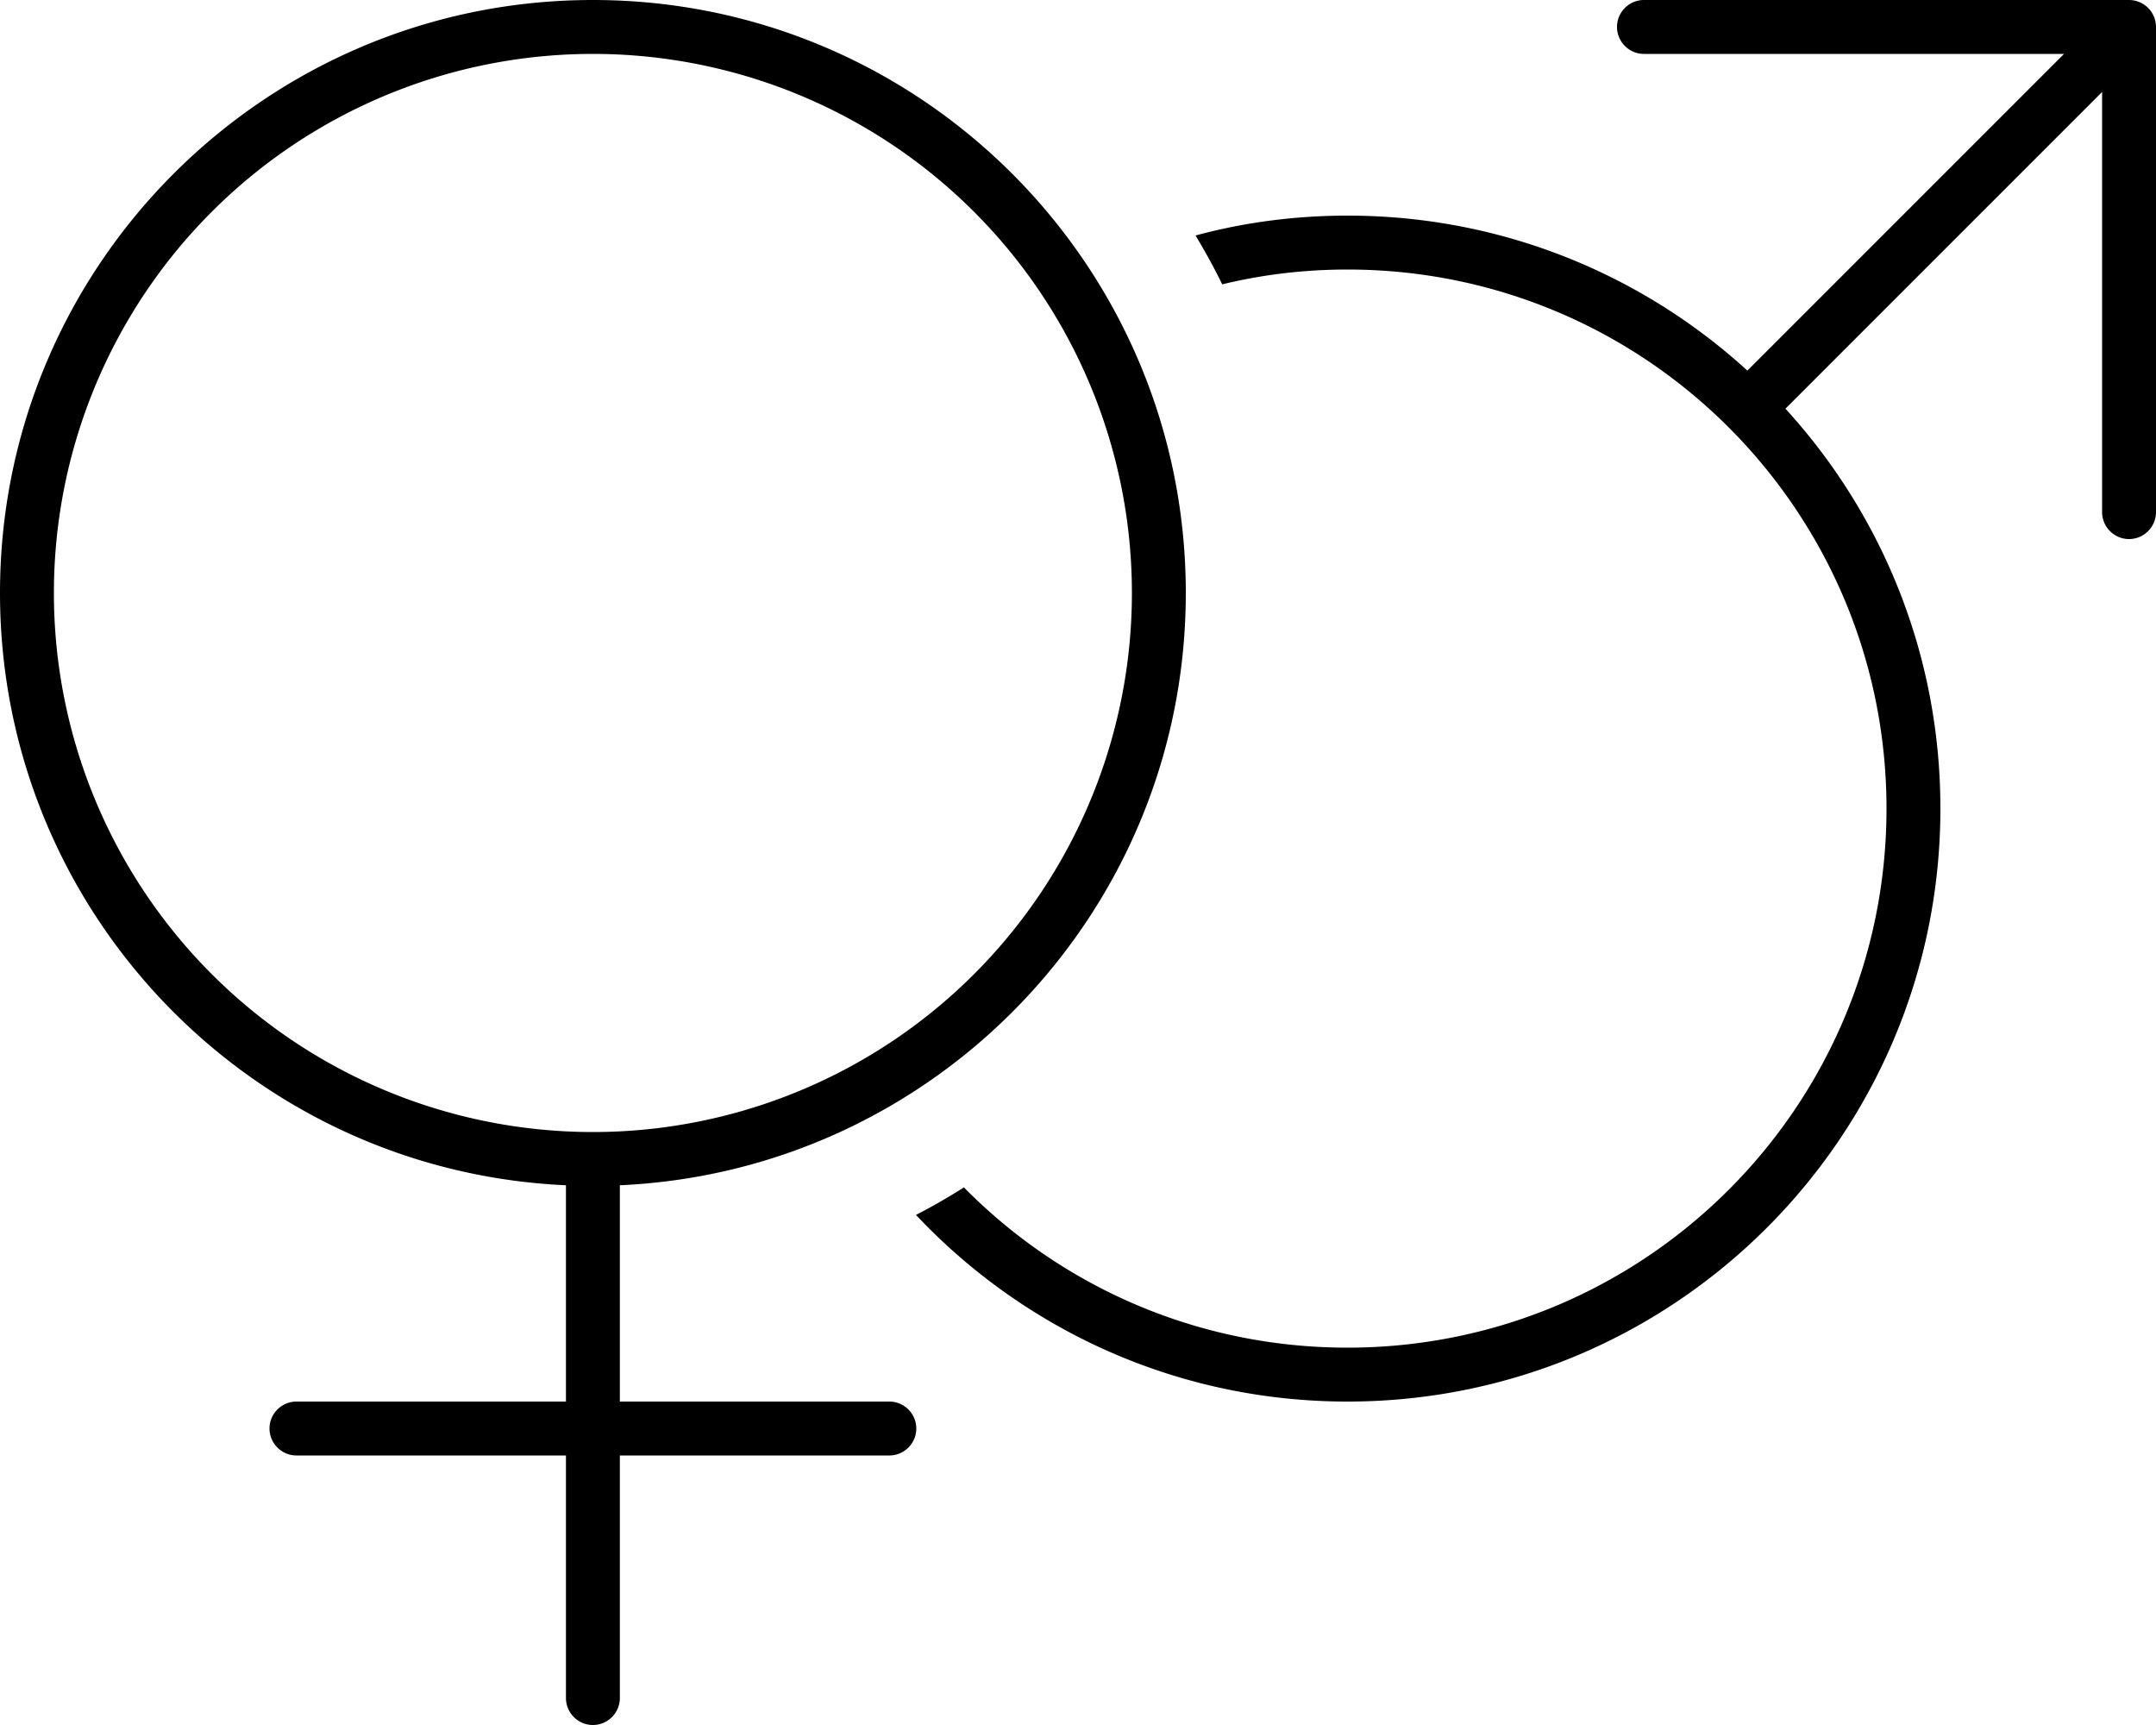 <svg xmlns="http://www.w3.org/2000/svg" viewBox="0 0 640 512"><!--! Font Awesome Pro 6.3.0 by @fontawesome - https://fontawesome.com License - https://fontawesome.com/license (Commercial License) Copyright 2023 Fonticons, Inc. --><path d="M176 336a160 160 0 1 0 0-320 160 160 0 1 0 0 320zM352 176c0 94.5-74.5 171.6-168 175.8V416h80c4.4 0 8 3.6 8 8s-3.6 8-8 8H184v72c0 4.4-3.6 8-8 8s-8-3.6-8-8V432H88c-4.4 0-8-3.6-8-8s3.6-8 8-8h80V351.8C74.5 347.6 0 270.5 0 176C0 78.8 78.8 0 176 0s176 78.8 176 176zM286.2 352.5c29 29.4 69.3 47.5 113.8 47.5c88.4 0 160-71.6 160-160s-71.6-160-160-160c-12.8 0-25.3 1.5-37.2 4.4c-2.4-5-5.1-9.8-7.9-14.5C369.3 66 384.4 64 400 64c45.7 0 87.4 17.4 118.7 46l94-94H488c-4.4 0-8-3.6-8-8s3.6-8 8-8H632c4.4 0 8 3.6 8 8V152c0 4.4-3.6 8-8 8s-8-3.6-8-8V27.3l-94 94c28.6 31.3 46 72.9 46 118.7c0 97.2-78.8 176-176 176c-50.5 0-96-21.3-128.1-55.4c4.9-2.5 9.7-5.3 14.3-8.2z"/></svg>
